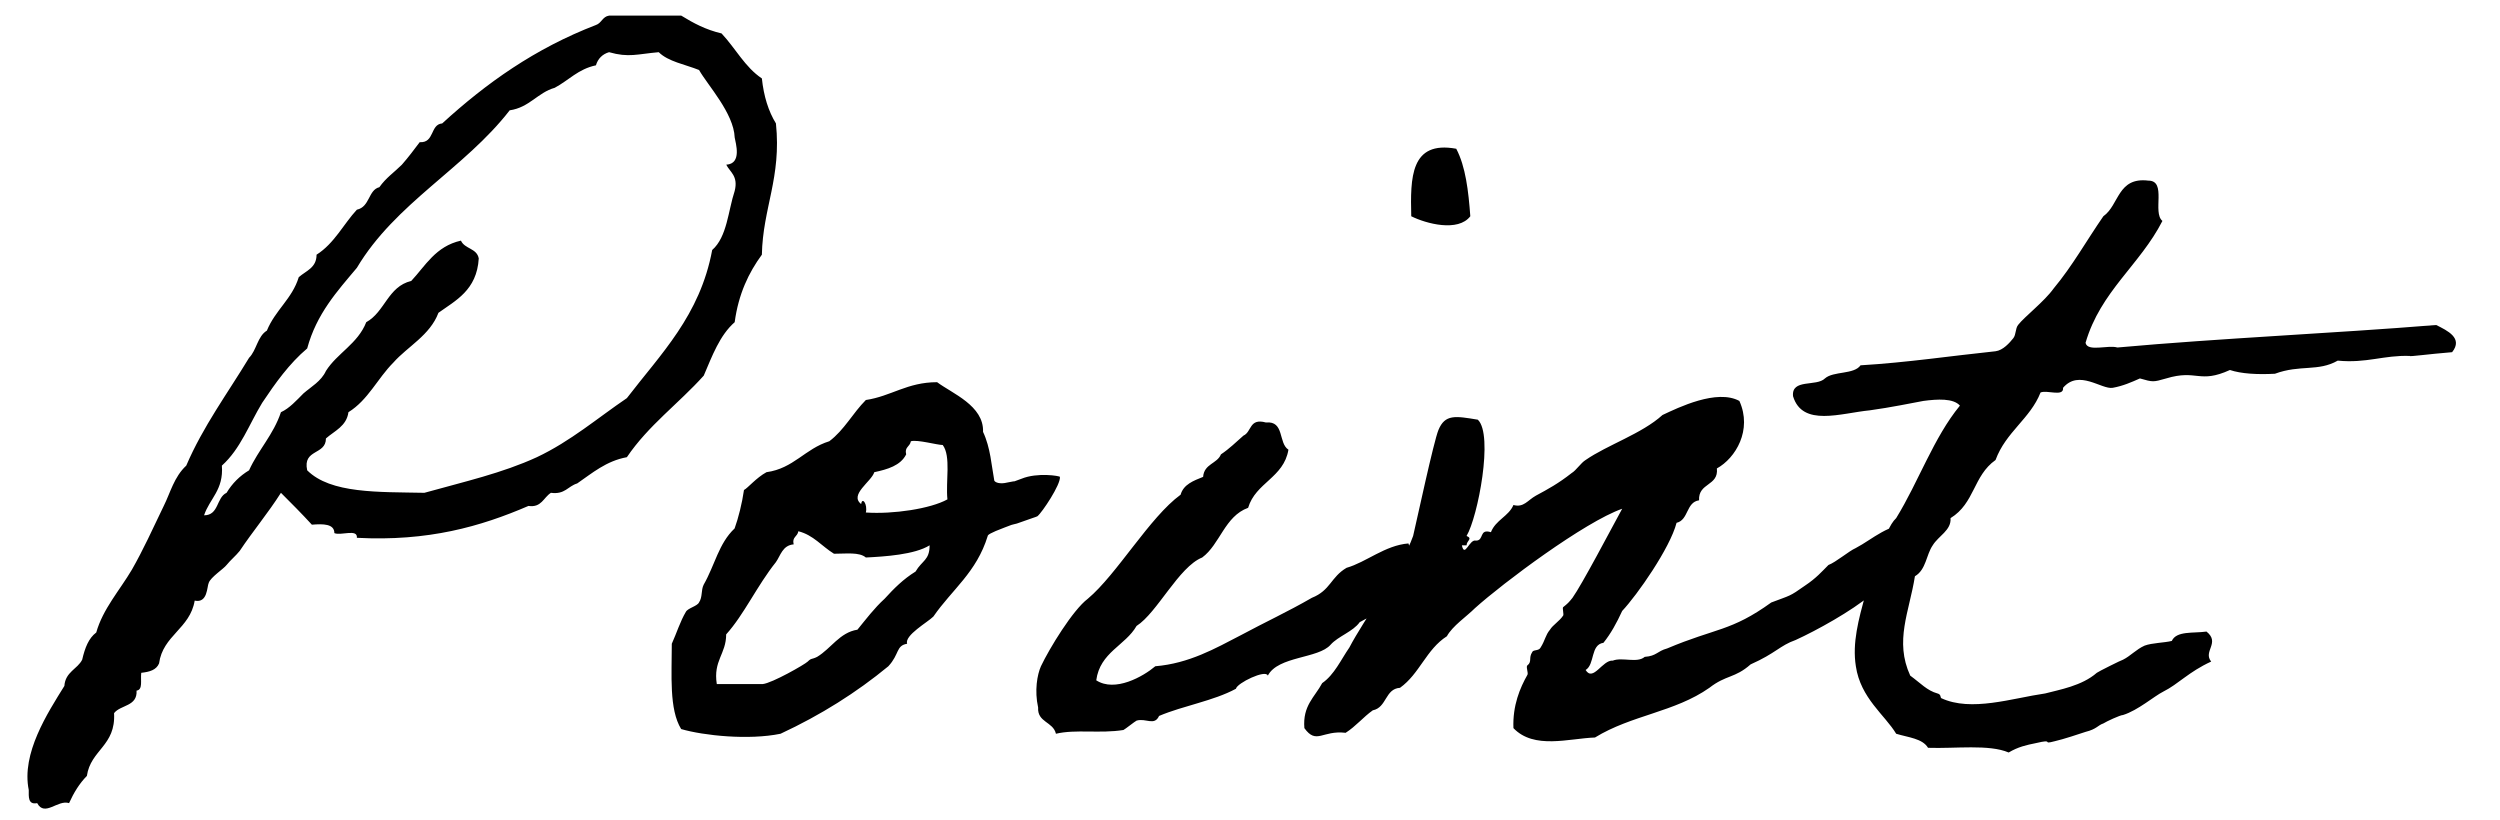 <svg fill="none" height="21" viewBox="0 0 64 21" width="64" xmlns="http://www.w3.org/2000/svg"><path d="m7.984 13.432c.288-.024.576-.024.576.216.168.072.6-.12.576.12 1.824.096 3.168-.288 4.392-.816.336.048.384-.216.576-.336.36.048.432-.168.672-.24.384-.264.744-.576 1.272-.672.552-.816 1.32-1.368 1.968-2.088.216-.504.408-1.032.792-1.368.096-.72.36-1.272.696-1.728.024-1.2.504-1.968.36-3.36-.192-.312-.312-.696-.36-1.152-.432-.288-.672-.768-1.032-1.152-.408-.096-.72-.264-1.032-.456h-1.848c-.168.024-.192.192-.336.24-1.56.6-2.808 1.488-3.936 2.52-.312.024-.192.504-.576.48-.144.192-.288.384-.456.576-.192.192-.408.336-.576.576-.288.072-.24.504-.576.576-.336.36-.576.864-1.032 1.152 0 .336-.264.408-.456.576-.168.552-.6.84-.816 1.368-.24.144-.264.504-.456.696-.552.912-1.176 1.752-1.608 2.76-.312.288-.408.696-.576 1.032-.288.6-.528 1.128-.816 1.632-.312.528-.744 1.008-.912 1.608-.192.144-.288.384-.36.696-.12.24-.432.312-.456.672-.432.696-1.104 1.728-.912 2.664 0 .168-.024.384.216.336.192.36.528-.096.816 0 .12-.264.264-.504.456-.696.096-.672.744-.768.696-1.608.168-.216.6-.168.576-.576.168-.024.096-.264.12-.456.216-.024.384-.072.456-.24.096-.72.792-.888.912-1.608.336.072.312-.36.36-.456.048-.144.384-.36.456-.456.096-.12.24-.24.336-.36.336-.504.72-.96 1.056-1.488.264.264.528.528.792.816zm-.12-1.392c-.12-.552.48-.384.48-.816.216-.192.528-.312.576-.672.504-.312.744-.864 1.152-1.272.36-.408.936-.696 1.152-1.272.432-.312.984-.576 1.032-1.392-.048-.264-.36-.24-.456-.456-.648.144-.912.648-1.272 1.032-.6.144-.672.792-1.152 1.056-.216.552-.744.792-1.032 1.248-.12.264-.384.408-.576.576-.168.168-.36.384-.576.48-.192.576-.576.96-.816 1.488-.24.144-.432.336-.576.576-.264.12-.192.576-.576.576.144-.432.504-.648.456-1.272.48-.432.696-1.056 1.032-1.608.336-.504.696-1.008 1.152-1.392.24-.888.768-1.464 1.272-2.064.984-1.656 2.76-2.544 3.912-4.032.504-.072.72-.456 1.152-.576.36-.192.6-.48 1.056-.576.048-.168.168-.288.336-.336.504.144.72.048 1.272 0 .24.24.672.312 1.032.456.216.384.888 1.104.912 1.728.024.144.192.672-.216.696.096.192.312.288.216.672-.168.504-.192 1.176-.576 1.512-.312 1.68-1.32 2.664-2.184 3.792-.744.504-1.44 1.104-2.304 1.512-.888.408-1.848.624-2.88.912-1.176-.024-2.4.024-3-.576zm10.942 1.488c-.408.384-.504.936-.792 1.44-.072.144-.024.312-.12.456-.048.096-.288.144-.336.24-.144.24-.24.552-.36.816 0 .792-.072 1.68.24 2.184.576.168 1.728.288 2.544.12 1.032-.48 1.944-1.056 2.76-1.728.288-.312.192-.528.48-.576-.072-.216.528-.552.672-.696.48-.696 1.104-1.128 1.392-2.064 0-.024.048-.072.432-.216.36-.144.12-.024.504-.168.192-.072.288-.096.336-.12.12-.096.6-.816.576-1.008 0-.024-.576-.12-.984.048-.336.12-.024.024-.36.096-.192.048-.312 0-.336-.048-.072-.384-.096-.84-.288-1.248.024-.672-.792-.984-1.176-1.272-.768 0-1.176.36-1.824.456-.336.336-.552.768-.936 1.056-.624.192-.912.696-1.608.792-.264.144-.48.408-.576.456-.048.336-.144.72-.24.984zm4.512-2.232c.168-.048.672.096.816.096.216.288.072.936.12 1.392-.432.24-1.392.384-2.088.336.048-.216-.096-.408-.12-.216-.312-.24.264-.576.336-.816.336-.072.672-.168.816-.456-.048-.192.096-.192.12-.336zm-2.88 2.304c.384.096.6.384.912.576.312 0 .648-.048.816.096.48-.024 1.248-.072 1.632-.312 0 .384-.192.384-.36.672-.312.192-.552.432-.792.696-.264.24-.48.528-.696.792-.456.072-.672.48-1.032.696-.144.072-.144.024-.24.12-.072.072-.912.552-1.152.576h-1.176c-.096-.6.24-.768.24-1.272.456-.504.792-1.248 1.272-1.848.12-.168.168-.432.456-.456-.048-.192.096-.192.12-.336zm13.626 2.904c.192-.216.576-.336.744-.576 1.08-.552 1.512-1.272 1.248-2.016-.6.048-1.08.48-1.584.624-.408.24-.408.576-.888.768-.624.36-1.2.624-1.824.96-.648.336-1.32.72-2.184.792-.312.264-1.032.672-1.512.36.096-.72.744-.888 1.032-1.392.528-.336 1.08-1.512 1.68-1.752.456-.336.576-1.056 1.176-1.272.192-.648.912-.768 1.032-1.488-.264-.168-.096-.744-.576-.696-.432-.12-.36.24-.576.336-.192.168-.36.336-.576.48-.096.24-.432.24-.456.576-.24.096-.504.192-.576.456-.792.576-1.632 2.04-2.376 2.664-.384.288-.984 1.272-1.2 1.728-.096.216-.168.624-.072 1.056-.024.384.384.36.456.672.504-.12 1.128 0 1.728-.096.048-.024.288-.216.336-.24.24-.072.456.144.576-.12.624-.264 1.392-.384 1.968-.696.024-.144.768-.504.816-.336.264-.504 1.296-.432 1.608-.792zm2.064-10.968c.384.192 1.2.408 1.512 0-.048-.648-.12-1.272-.36-1.728-1.176-.216-1.176.744-1.152 1.728zm11.76 9.696c.024-.096.408-.24.624-.24.36-.024.624-.48.504-1.608-.696.024-1.056.408-1.512.648-.168.072-.504.36-.696.432-.168.168-.312.336-.6.528-.408.288-.36.24-.864.432-1.032.744-1.416.648-2.664 1.176-.264.072-.264.192-.576.216-.192.168-.576 0-.816.096-.264-.024-.504.552-.696.24.24-.144.12-.648.456-.696.192-.24.336-.504.48-.816.384-.408 1.224-1.608 1.392-2.256.312-.072.24-.528.576-.576-.024-.456.504-.36.456-.816.48-.264.912-.984.576-1.728-.576-.312-1.56.168-1.968.36-.528.48-1.416.768-1.968 1.152-.12.072-.24.264-.36.336-.336.264-.6.408-.912.576-.216.12-.312.312-.576.24-.12.288-.456.384-.576.696-.312-.096-.168.216-.384.216-.168-.048-.288.456-.36.12h.12c0-.12.168-.168 0-.24.288-.48.696-2.592.288-2.976-.576-.096-.84-.144-1.008.264-.12.288-.552 2.304-.648 2.712-.288.816-1.272 2.16-1.632 2.856-.216.312-.384.696-.696.912-.192.36-.504.576-.456 1.152.312.432.456.048 1.056.12.264-.168.456-.408.696-.576.36-.072.312-.552.696-.576.504-.36.672-.984 1.2-1.32.144-.264.504-.504.72-.72.72-.648 2.808-2.208 3.768-2.544-.288.528-1.032 1.944-1.272 2.28-.096.12-.12.144-.24.24-.024.024.024.192 0 .216-.096.144-.264.24-.336.36-.12.144-.12.264-.24.456-.048.096-.192.048-.216.12-.096.144 0 .24-.12.336-.048.024.024.192 0 .24-.192.336-.384.792-.36 1.368.528.552 1.416.264 2.088.24.936-.576 2.04-.648 2.928-1.272.432-.336.648-.24 1.056-.6.648-.288.744-.48 1.152-.624.528-.24 1.44-.744 1.92-1.152zm8.598.936c-.336.048-.768-.024-.888.24-.192.048-.504.048-.696.12-.216.096-.36.264-.552.36-.024 0-.648.312-.672.336-.384.336-.96.432-1.32.528-.84.12-1.896.48-2.664.12-.024-.024 0-.096-.096-.12-.264-.072-.432-.264-.696-.456-.408-.888-.024-1.632.12-2.544.288-.168.288-.552.456-.792.144-.24.48-.384.456-.696.624-.384.576-1.08 1.152-1.488.264-.72.888-1.056 1.152-1.728.168-.072.6.12.576-.12.408-.48.984.048 1.272 0 .264-.048.48-.144.696-.24.336.096.336.096.672 0 .792-.24.84.144 1.632-.216.288.096.696.12 1.152.096.648-.24 1.104-.048 1.608-.336.744.072 1.176-.144 1.848-.12-.024.024.48-.048 1.08-.096.288-.36-.12-.552-.408-.696-2.664.216-5.496.336-8.16.576-.24-.072-.768.12-.816-.12.384-1.32 1.392-1.992 1.968-3.12-.264-.216.12-1.032-.36-1.032-.792-.096-.744.624-1.152.912-.432.624-.792 1.272-1.272 1.848-.24.336-.744.72-.912.936-.072.096-.048.24-.12.336-.096.12-.264.312-.456.336-1.152.12-2.256.288-3.456.36-.168.24-.696.144-.912.336-.216.216-.864 0-.816.456.24.792 1.224.432 1.968.36.528-.072 1.104-.192 1.368-.24.36-.048.768-.072.936.12-.672.816-1.056 1.944-1.632 2.88-.336.312-.504 1.368-.792 1.968-.168.624-.336 1.224-.24 1.824.12.816.744 1.248 1.032 1.728.312.096.672.12.816.36.696.024 1.56-.096 2.064.12.24-.144.456-.192.696-.24.504-.12.12.048.48-.048.216-.048.648-.192.792-.24.288-.072.312-.168.456-.216.072-.048.432-.216.504-.216.384-.12.792-.48 1.032-.6.384-.192.648-.504 1.224-.768-.216-.264.24-.48-.12-.768z" fill="#000"/></svg>